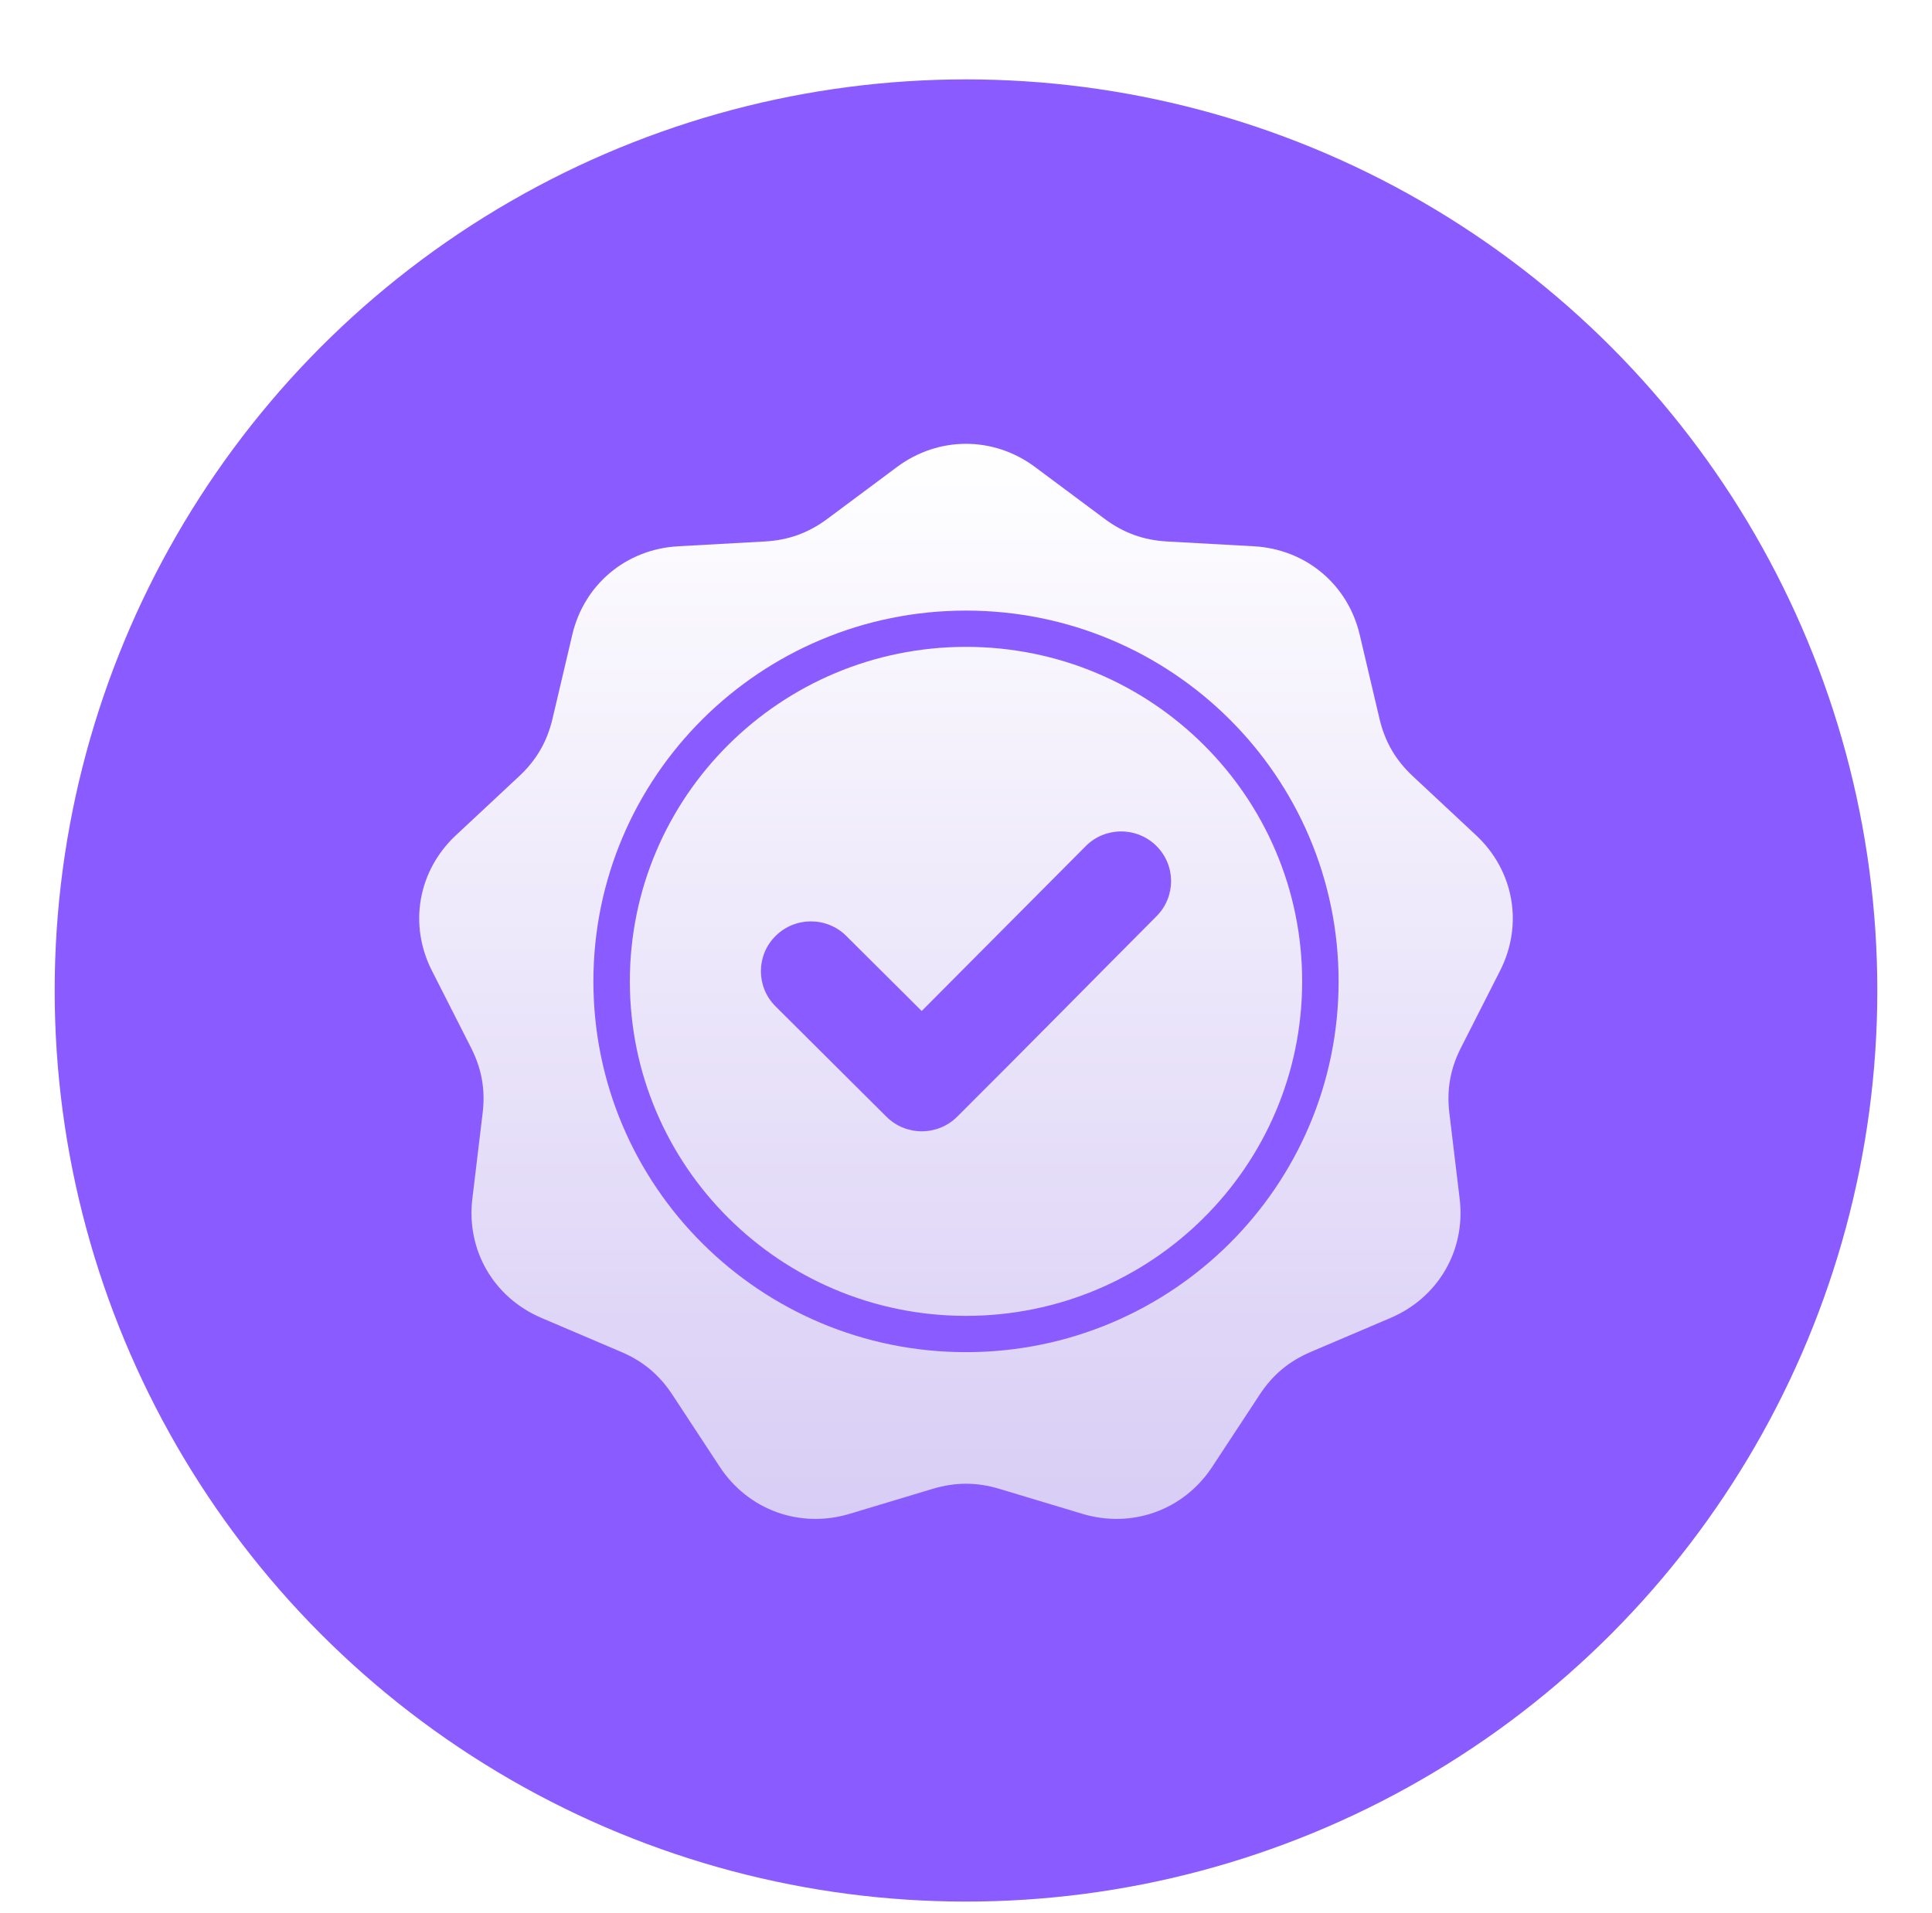 <svg xmlns="http://www.w3.org/2000/svg" fill="none" viewBox="0 0 106 105" height="105" width="106">
<g filter="url(#filter0_di_1861_3268)">
<circle fill="#8A5CFF" r="50" cy="50" cx="53"></circle>
</g>
<g filter="url(#filter1_di_1861_3268)">
<path fill="url(#paint0_linear_1861_3268)" d="M56.79 21.275L60.601 24.114C61.643 24.891 62.74 25.288 64.04 25.36L68.793 25.623C71.639 25.781 73.95 27.711 74.6 30.473L75.686 35.086C75.983 36.348 76.566 37.354 77.516 38.241L80.987 41.483C83.065 43.425 83.589 46.382 82.303 48.914L80.156 53.142C79.568 54.299 79.366 55.443 79.52 56.73L80.085 61.434C80.423 64.251 78.915 66.852 76.295 67.969L71.919 69.834C70.722 70.344 69.828 71.091 69.115 72.175L66.51 76.14C64.95 78.514 62.115 79.541 59.386 78.721L54.83 77.35C53.584 76.975 52.416 76.975 51.17 77.35L46.614 78.721C43.886 79.541 41.05 78.514 39.49 76.14L36.885 72.175C36.172 71.091 35.278 70.344 34.081 69.834L29.705 67.968C27.085 66.851 25.577 64.251 25.915 61.434L26.48 56.729C26.634 55.443 26.432 54.298 25.844 53.142L23.697 48.914C22.411 46.382 22.935 43.425 25.013 41.483L28.484 38.241C29.434 37.354 30.017 36.348 30.314 35.086L31.4 30.473C32.05 27.711 34.361 25.781 37.207 25.623L41.96 25.36C43.26 25.288 44.357 24.89 45.399 24.114L49.21 21.275C51.491 19.575 54.508 19.575 56.79 21.275ZM50.569 51.125L46.434 47.009C45.362 45.942 43.623 45.942 42.551 47.009C41.479 48.075 41.479 49.806 42.551 50.873L48.634 56.927C49.706 57.994 51.444 57.994 52.516 56.927C56.182 53.278 59.807 49.587 63.456 45.922C64.521 44.852 64.517 43.128 63.445 42.066C62.372 41.004 60.634 41.007 59.569 42.078L50.569 51.125ZM53 29.152C47.355 29.152 42.244 31.43 38.544 35.112C34.845 38.794 32.557 43.881 32.557 49.5C32.557 55.119 34.845 60.206 38.544 63.888C42.244 67.57 47.355 69.848 53 69.848C58.645 69.848 63.756 67.57 67.455 63.888C71.155 60.206 73.443 55.119 73.443 49.5C73.443 43.881 71.155 38.794 67.455 35.112C63.756 31.43 58.645 29.152 53 29.152ZM66.041 36.52C62.704 33.198 58.093 31.143 53 31.143C47.907 31.143 43.296 33.198 39.959 36.52C36.621 39.841 34.557 44.431 34.557 49.5C34.557 54.569 36.621 59.158 39.959 62.48C43.296 65.802 47.907 67.857 53 67.857C58.093 67.857 62.704 65.802 66.041 62.48C69.379 59.159 71.443 54.569 71.443 49.5C71.443 44.431 69.379 39.841 66.041 36.52Z" clip-rule="evenodd" fill-rule="evenodd"></path>
</g>
<defs>
<filter color-interpolation-filters="sRGB" filterUnits="userSpaceOnUse" height="104.356" width="104.356" y="0" x="0.822" id="filter0_di_1861_3268">
<feFlood result="BackgroundImageFix" flood-opacity="0"></feFlood>
<feColorMatrix result="hardAlpha" values="0 0 0 0 0 0 0 0 0 0 0 0 0 0 0 0 0 0 127 0" type="matrix" in="SourceAlpha"></feColorMatrix>
<feOffset dy="2.178"></feOffset>
<feGaussianBlur stdDeviation="1.089"></feGaussianBlur>
<feColorMatrix values="0 0 0 0 0.021 0 0 0 0 0.028 0 0 0 0 0.228 0 0 0 0.09 0" type="matrix"></feColorMatrix>
<feBlend result="effect1_dropShadow_1861_3268" in2="BackgroundImageFix" mode="normal"></feBlend>
<feBlend result="shape" in2="effect1_dropShadow_1861_3268" in="SourceGraphic" mode="normal"></feBlend>
<feColorMatrix result="hardAlpha" values="0 0 0 0 0 0 0 0 0 0 0 0 0 0 0 0 0 0 127 0" type="matrix" in="SourceAlpha"></feColorMatrix>
<feOffset dy="2.178"></feOffset>
<feGaussianBlur stdDeviation="2.178"></feGaussianBlur>
<feComposite k3="1" k2="-1" operator="arithmetic" in2="hardAlpha"></feComposite>
<feColorMatrix values="0 0 0 0 0.984 0 0 0 0 0.978 0 0 0 0 1 0 0 0 1 0" type="matrix"></feColorMatrix>
<feBlend result="effect2_innerShadow_1861_3268" in2="shape" mode="normal"></feBlend>
</filter>
<filter color-interpolation-filters="sRGB" filterUnits="userSpaceOnUse" height="63.356" width="64.356" y="20" x="20.822" id="filter1_di_1861_3268">
<feFlood result="BackgroundImageFix" flood-opacity="0"></feFlood>
<feColorMatrix result="hardAlpha" values="0 0 0 0 0 0 0 0 0 0 0 0 0 0 0 0 0 0 127 0" type="matrix" in="SourceAlpha"></feColorMatrix>
<feOffset dy="2.178"></feOffset>
<feGaussianBlur stdDeviation="1.089"></feGaussianBlur>
<feColorMatrix values="0 0 0 0 0.021 0 0 0 0 0.028 0 0 0 0 0.228 0 0 0 0.09 0" type="matrix"></feColorMatrix>
<feBlend result="effect1_dropShadow_1861_3268" in2="BackgroundImageFix" mode="normal"></feBlend>
<feBlend result="shape" in2="effect1_dropShadow_1861_3268" in="SourceGraphic" mode="normal"></feBlend>
<feColorMatrix result="hardAlpha" values="0 0 0 0 0 0 0 0 0 0 0 0 0 0 0 0 0 0 127 0" type="matrix" in="SourceAlpha"></feColorMatrix>
<feOffset dy="2.178"></feOffset>
<feGaussianBlur stdDeviation="2.178"></feGaussianBlur>
<feComposite k3="1" k2="-1" operator="arithmetic" in2="hardAlpha"></feComposite>
<feColorMatrix values="0 0 0 0 0.984 0 0 0 0 0.978 0 0 0 0 1 0 0 0 1 0" type="matrix"></feColorMatrix>
<feBlend result="effect2_innerShadow_1861_3268" in2="shape" mode="normal"></feBlend>
</filter>
<linearGradient gradientUnits="userSpaceOnUse" y2="79" x2="53" y1="20" x1="53" id="paint0_linear_1861_3268">
<stop stop-color="white"></stop>
<stop stop-color="#D8CDF5" offset="1"></stop>
</linearGradient>
</defs>
</svg>
